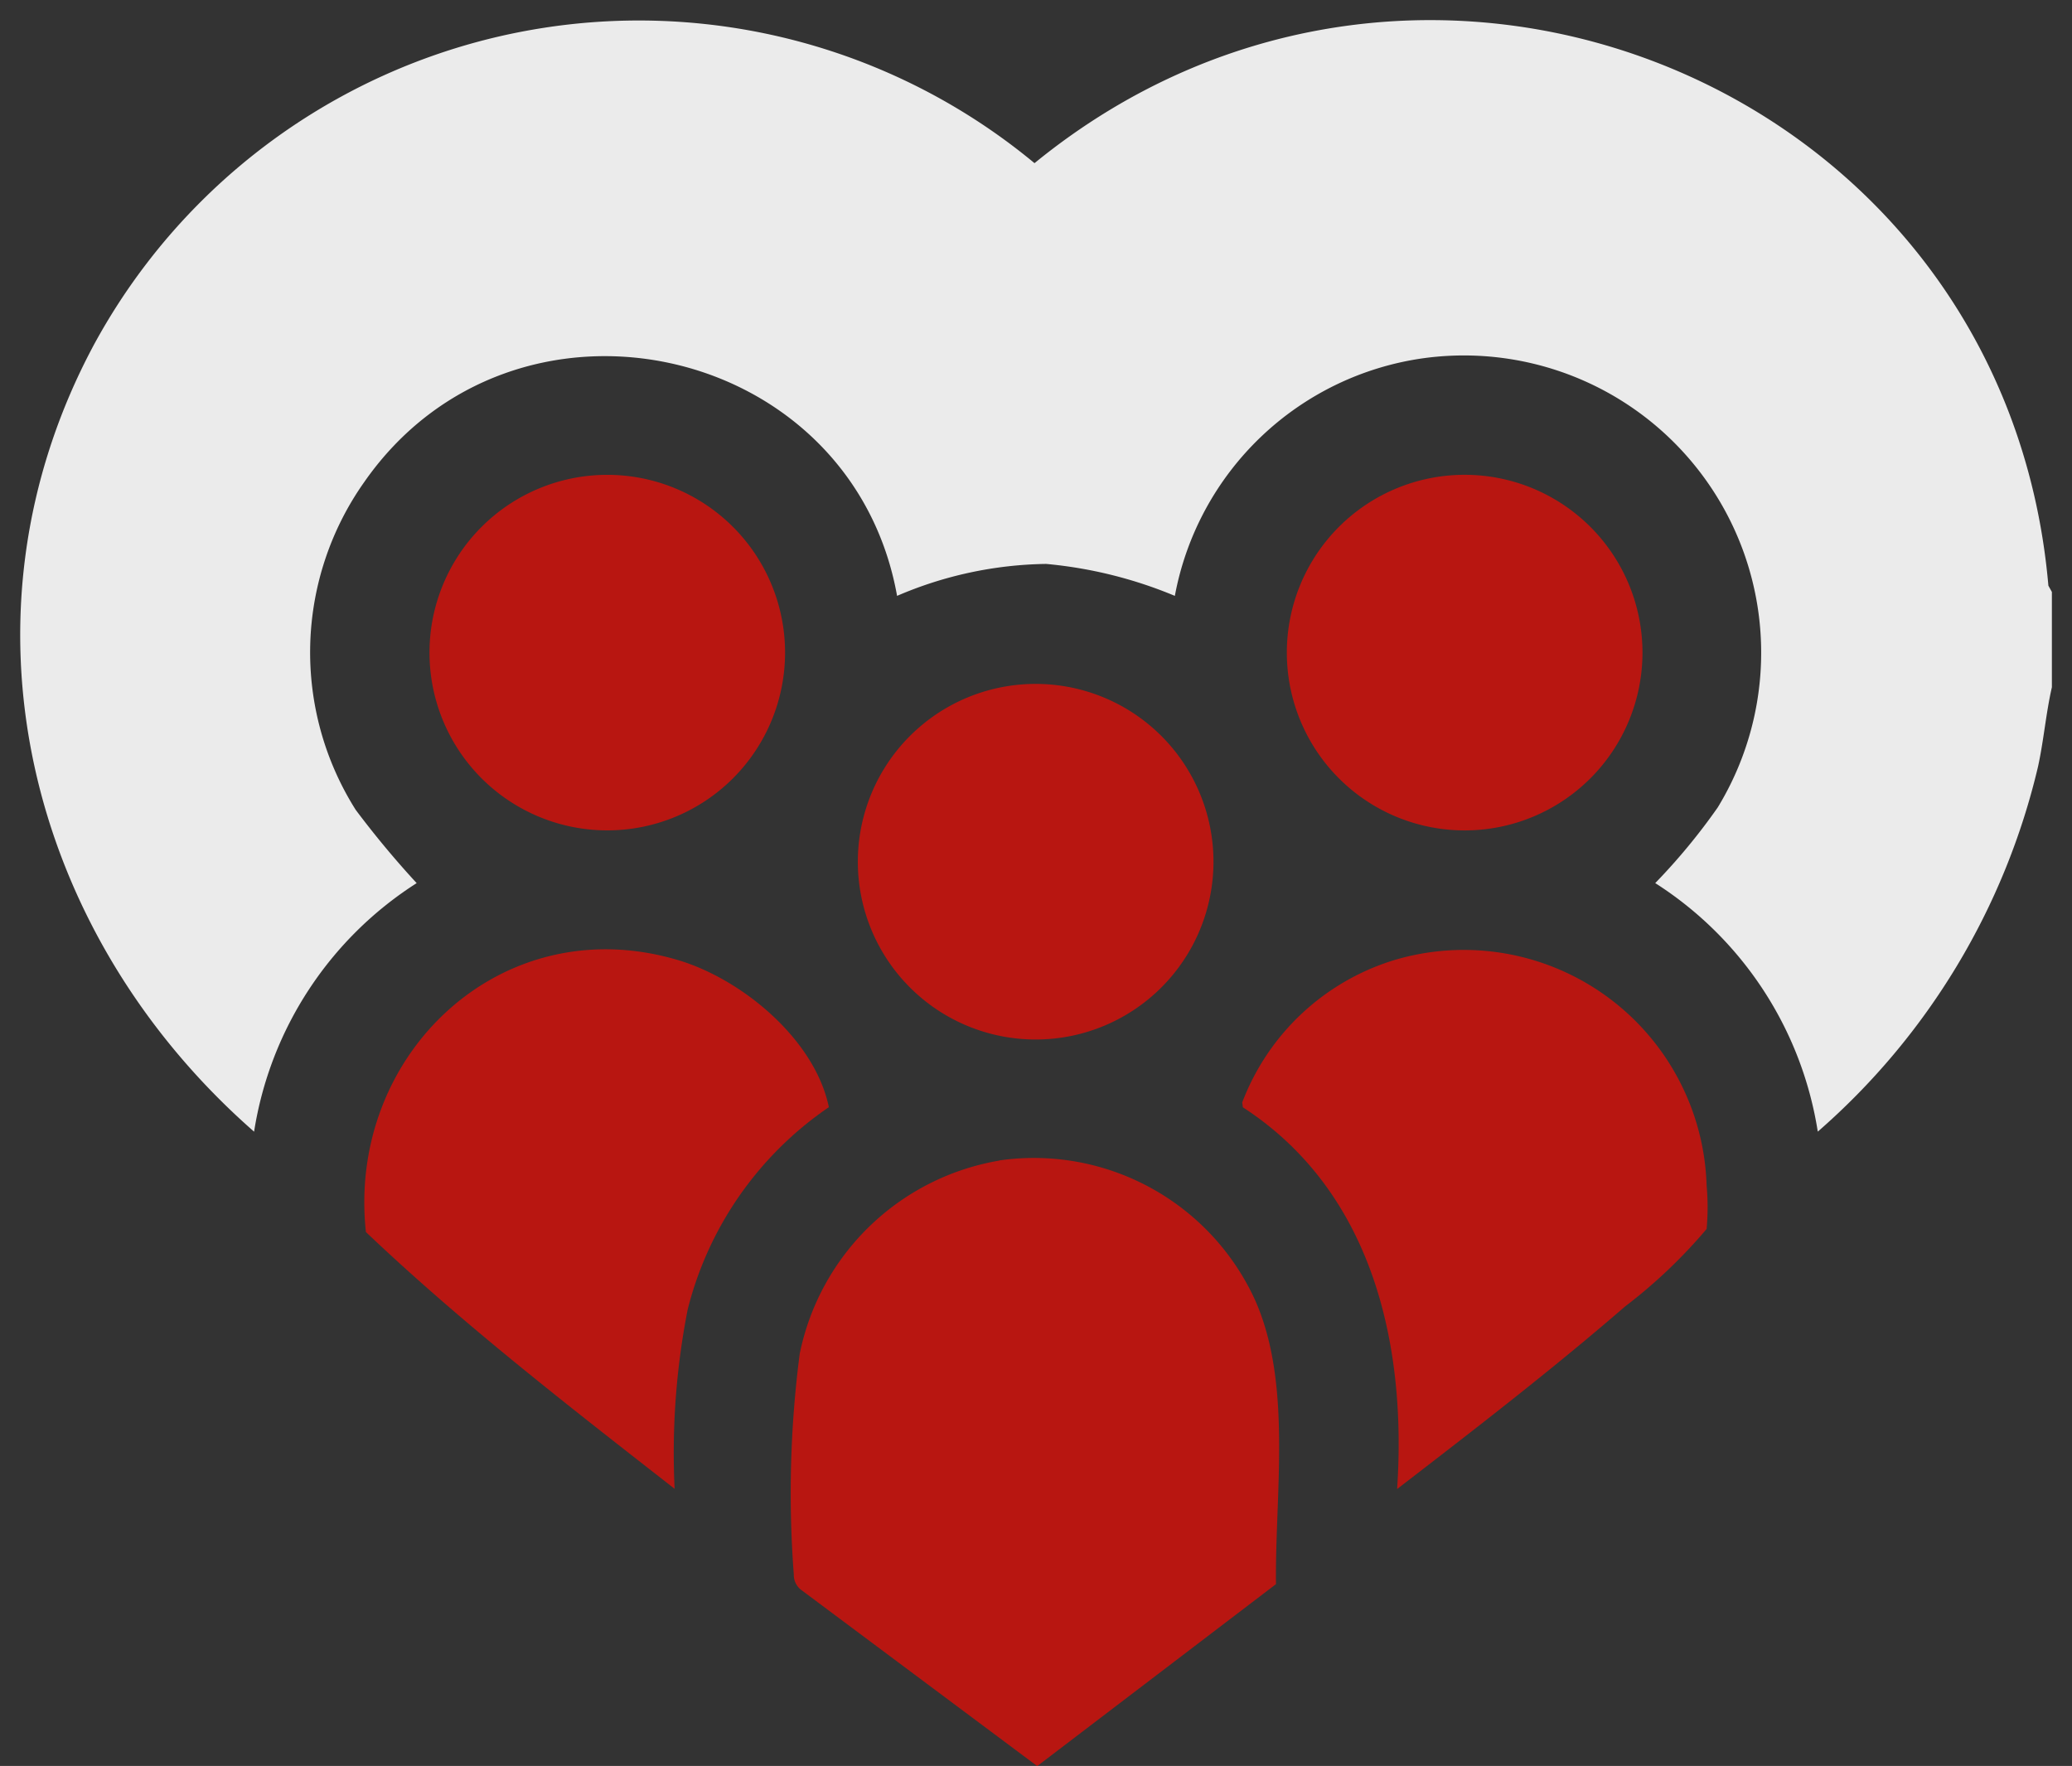 <svg xmlns="http://www.w3.org/2000/svg" xmlns:xlink="http://www.w3.org/1999/xlink" id="Group_8863" data-name="Group 8863" width="63.353" height="54" viewBox="0 0 63.353 54"><rect x="0" y="0" width="63.353" height="54" fill="#333333" stroke="none"/><defs><clipPath id="clip-path"><rect id="Rectangle_11909" data-name="Rectangle 11909" width="63.353" height="54" fill="none"></rect></clipPath></defs><g id="Group_8862" data-name="Group 8862" clip-path="url(#clip-path)"><path id="Path_6473" data-name="Path 6473" d="M72.178,27.486V30.4c-.183.8-.248,1.622-.424,2.428A21.262,21.262,0,0,1,65.02,43.989a11.047,11.047,0,0,0-4.97-7.6,18.8,18.8,0,0,0,1.912-2.315,9.09,9.09,0,0,0-9-13.735,9,9,0,0,0-7.6,7.267,13.363,13.363,0,0,0-3.937-.977,11.913,11.913,0,0,0-4.556.977c-1.4-7.8-11.727-10.025-16.288-3.486a9.021,9.021,0,0,0-.266,10.028,28.725,28.725,0,0,0,1.865,2.242,11.043,11.043,0,0,0-4.971,7.6c-6.934-6.071-9.368-15.773-4.873-24.108a18.957,18.957,0,0,1,28.735-5.508c11.841-9.669,29.668-2.4,31,12.92Z" transform="translate(-9.44 -9.385)" fill="#ebebeb"></path><path id="Path_6475" data-name="Path 6475" d="M400.061,577.044a7.434,7.434,0,0,1,7.816,4.256c1.149,2.565.612,5.938.645,8.7l-7.3,5.564-7.2-5.375a.577.577,0,0,1-.243-.485,33.051,33.051,0,0,1,.181-6.748,7.511,7.511,0,0,1,6.105-5.908" transform="translate(-369.508 -541.559)" fill="#b81611"></path><path id="Path_6476" data-name="Path 6476" d="M623.409,489.4c.3-4.468-.778-9.115-4.716-11.67l-.02-.149a7.237,7.237,0,0,1,4.643-4.351,7.428,7.428,0,0,1,9.556,6.889,7.34,7.34,0,0,1,0,1.331,15.736,15.736,0,0,1-2.488,2.366c-2.247,1.944-4.62,3.773-6.973,5.585" transform="translate(-580.691 -443.87)" fill="#b81611"></path><path id="Path_6477" data-name="Path 6477" d="M195.7,477.662a10.62,10.62,0,0,0-4.316,6.184,22.76,22.76,0,0,0-.4,5.486c-3.22-2.516-6.48-5.038-9.439-7.852-.584-5.412,4.128-9.917,9.532-8.319,1.971.583,4.194,2.43,4.623,4.5" transform="translate(-170.357 -443.806)" fill="#b81611"></path><path id="Path_6478" data-name="Path 6478" d="M438.107,346.078a5.437,5.437,0,1,1-5.437-5.437,5.437,5.437,0,0,1,5.437,5.437" transform="translate(-401.004 -319.728)" fill="#b81611"></path><path id="Path_6479" data-name="Path 6479" d="M651.77,241.925a5.437,5.437,0,1,1-5.437-5.437,5.437,5.437,0,0,1,5.437,5.437" transform="translate(-601.55 -221.969)" fill="#b81611"></path><path id="Path_6480" data-name="Path 6480" d="M224.753,241.942a5.436,5.436,0,1,1-5.436-5.436,5.436,5.436,0,0,1,5.436,5.436" transform="translate(-200.749 -221.986)" fill="#b81611"></path></g></svg>